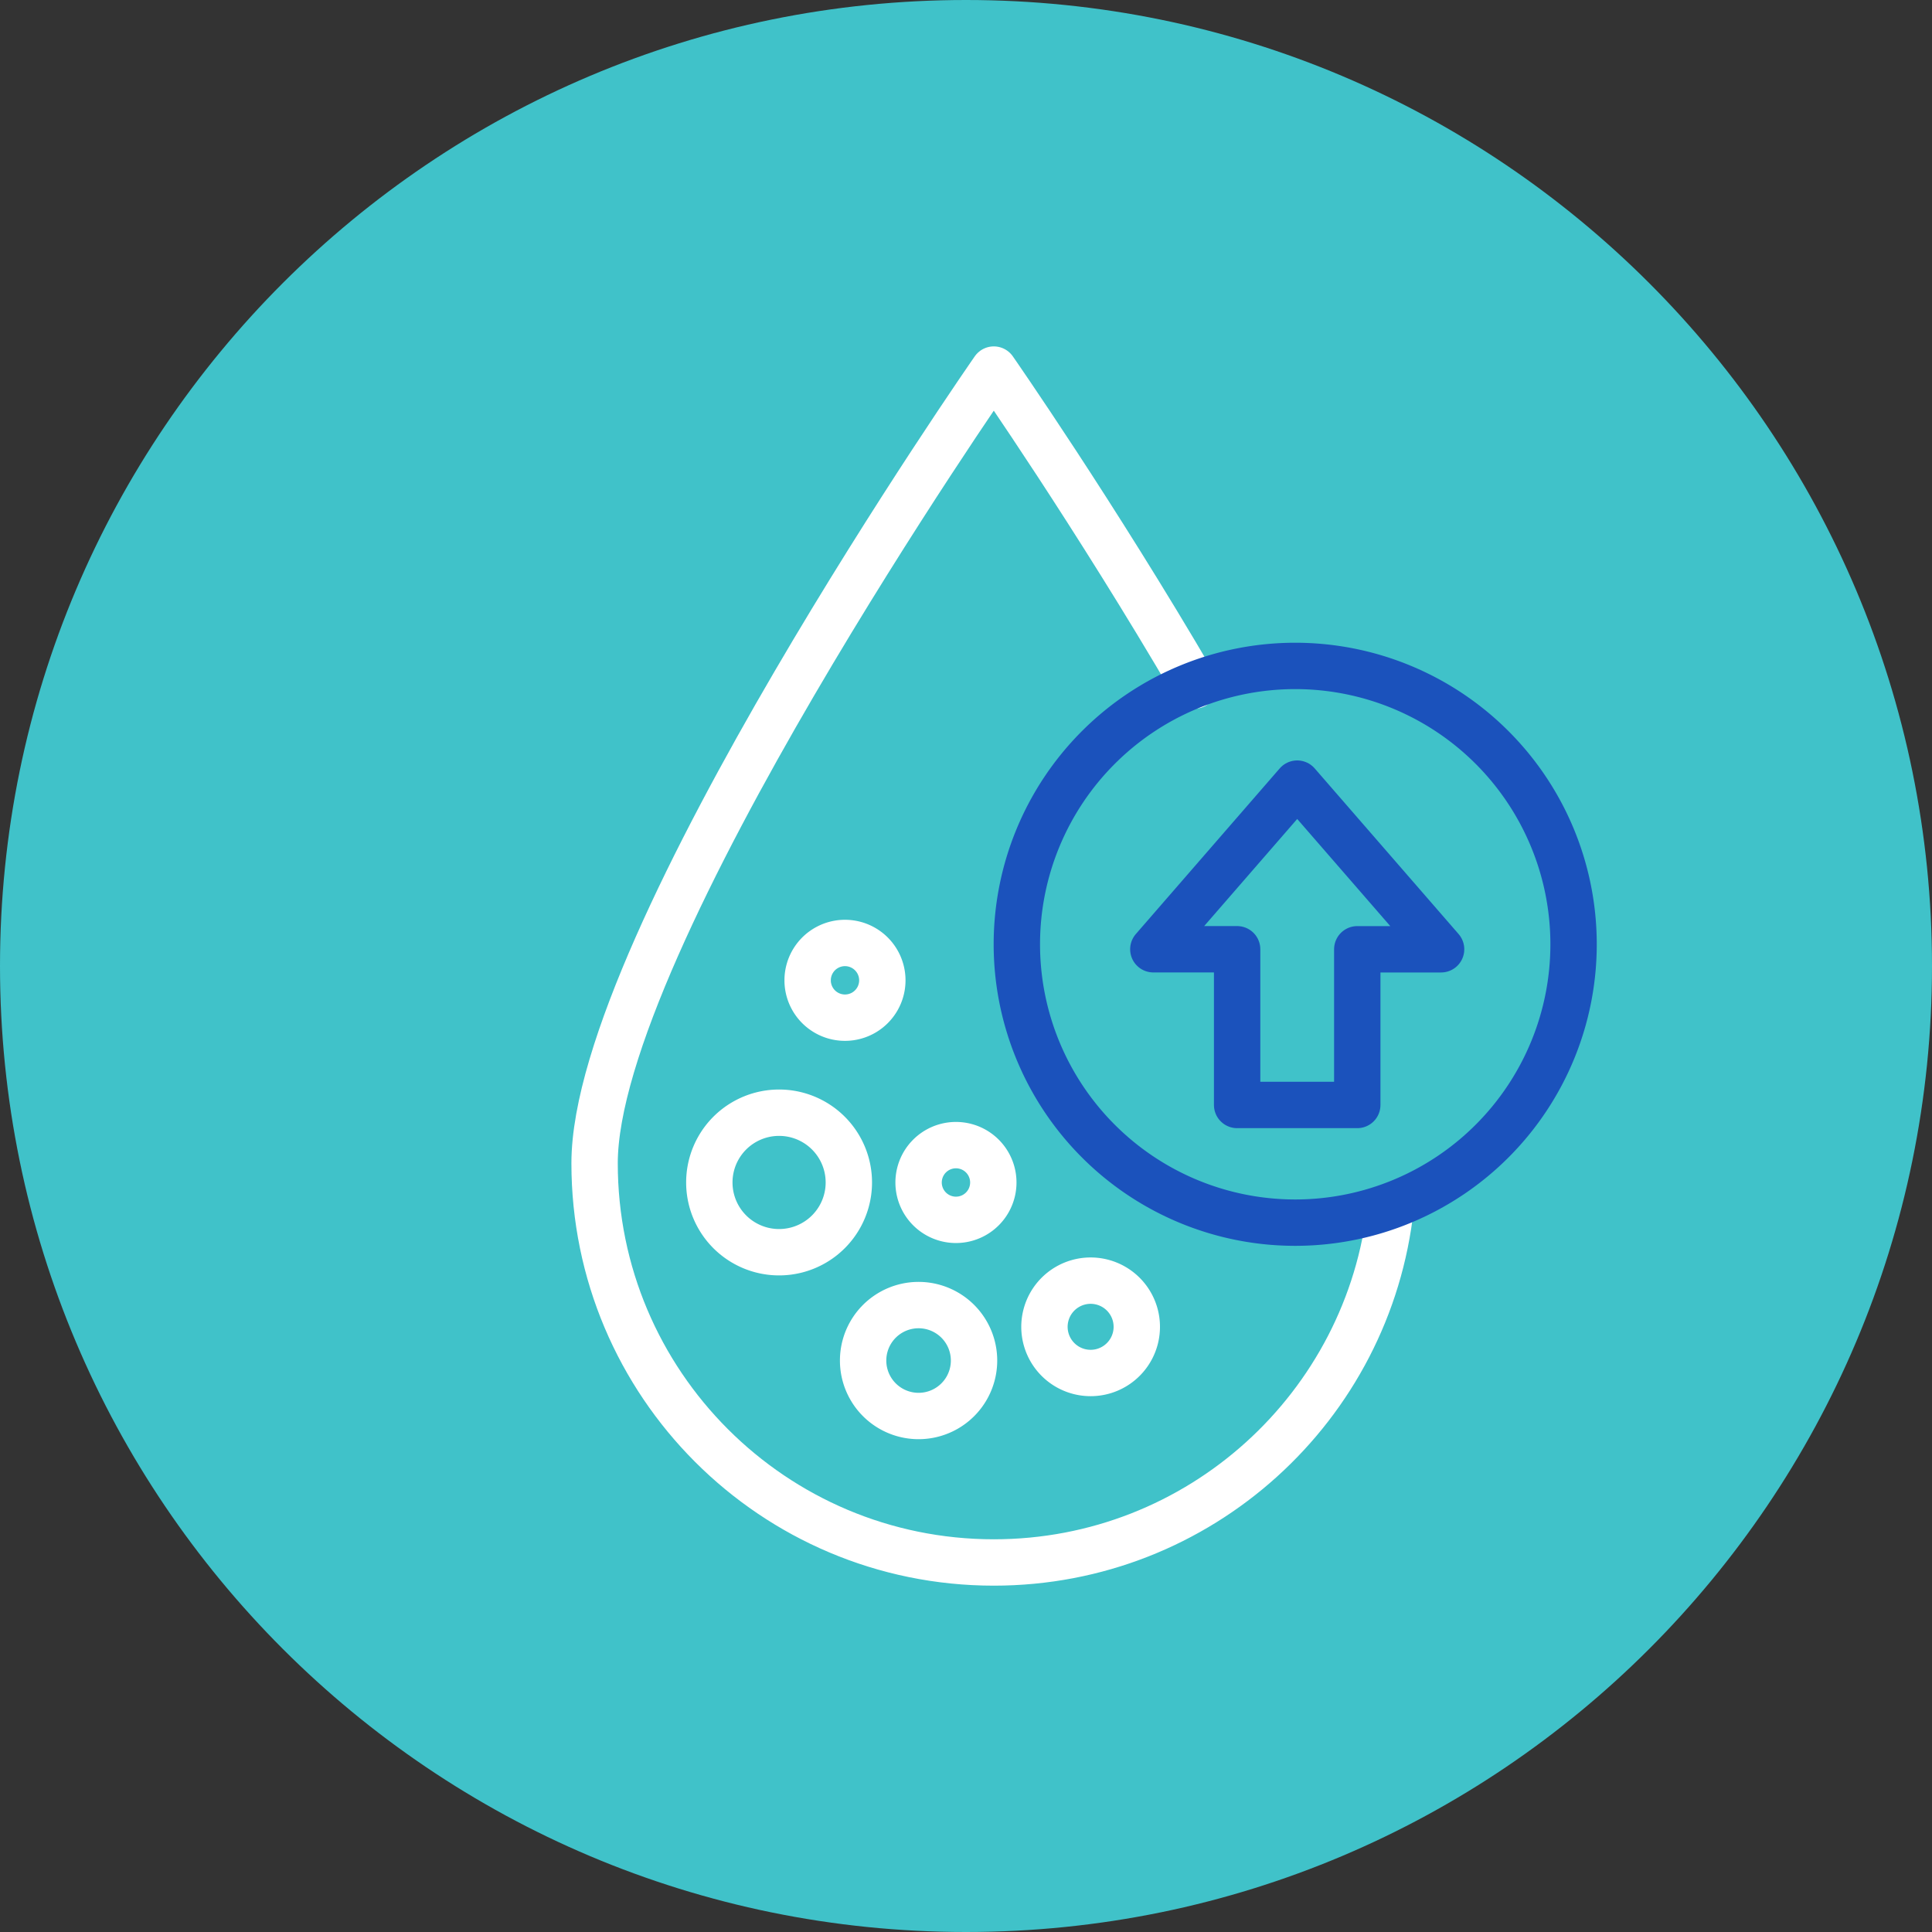 <svg xmlns="http://www.w3.org/2000/svg" width="75" height="75" viewBox="160 747.999 75 75"><rect x="160" y="747.999" width="75" height="75" fill="#333333" stroke="none"/><g data-name="Group 289"><g data-name="Group 9"><path d="M197.5 747.999c20.71 0 37.5 16.79 37.5 37.5s-16.79 37.5-37.5 37.5-37.5-16.79-37.5-37.5 16.79-37.5 37.5-37.5Z" fill="#40c2c9" fill-rule="evenodd" data-name="Path 24"/></g><g data-name="Group 296"><path d="M206.369 774.61c-3.888-6.663-7.79-12.264-7.79-12.264s-15.497 22.25-15.497 30.81c0 8.56 6.938 15.498 15.498 15.498 7.99 0 14.57-6.048 15.407-13.817" stroke-linejoin="round" stroke-linecap="round" stroke-width="1.8" stroke="#fff" fill="transparent" data-name="Path 336"/><path d="M192.952 793.902a2.708 2.708 0 1 1-5.416 0 2.708 2.708 0 0 1 5.416 0Z" stroke-linejoin="round" stroke-linecap="round" stroke-width="1.8" stroke="#fff" fill="transparent" data-name="Path 337"/><path d="M210.23 795.462a10.806 10.806.142 1 1 .1 0z" stroke-linejoin="round" stroke-linecap="round" stroke-width="1.8" stroke="#1b52bc" fill="transparent" data-name="Ellipse 28"/><path d="M197.812 800.815a2.153 2.153 0 1 1-4.306 0 2.153 2.153 0 0 1 4.306 0Z" stroke-linejoin="round" stroke-linecap="round" stroke-width="1.8" stroke="#fff" fill="transparent" data-name="Path 338"/><path d="M191.353 786.005a1.45 1.45 0 1 1 0 .1z" stroke-linejoin="round" stroke-linecap="round" stroke-width="1.8" stroke="#fff" fill="transparent" data-name="Ellipse 29"/><path d="M198.518 794.251a1.45 1.45 0 1 1-2.816-.696 1.45 1.45 0 0 1 2.816.696Z" stroke-linejoin="round" stroke-linecap="round" stroke-width="1.8" stroke="#fff" fill="transparent" data-name="Path 339"/><path d="M204.078 799.936a1.792 1.792 0 1 1-3.48-.86 1.792 1.792 0 0 1 3.48.86Z" stroke-linejoin="round" stroke-linecap="round" stroke-width="1.8" stroke="#fff" fill="transparent" data-name="Path 340"/><path d="M215.943 784.85h-3.254v6.044h-4.664v-6.045h-3.253l5.585-6.43 5.586 6.43Z" stroke-linejoin="round" stroke-linecap="round" stroke-width="1.8" stroke="#1b52bc" fill="transparent" data-name="Path 341"/></g></g></svg>